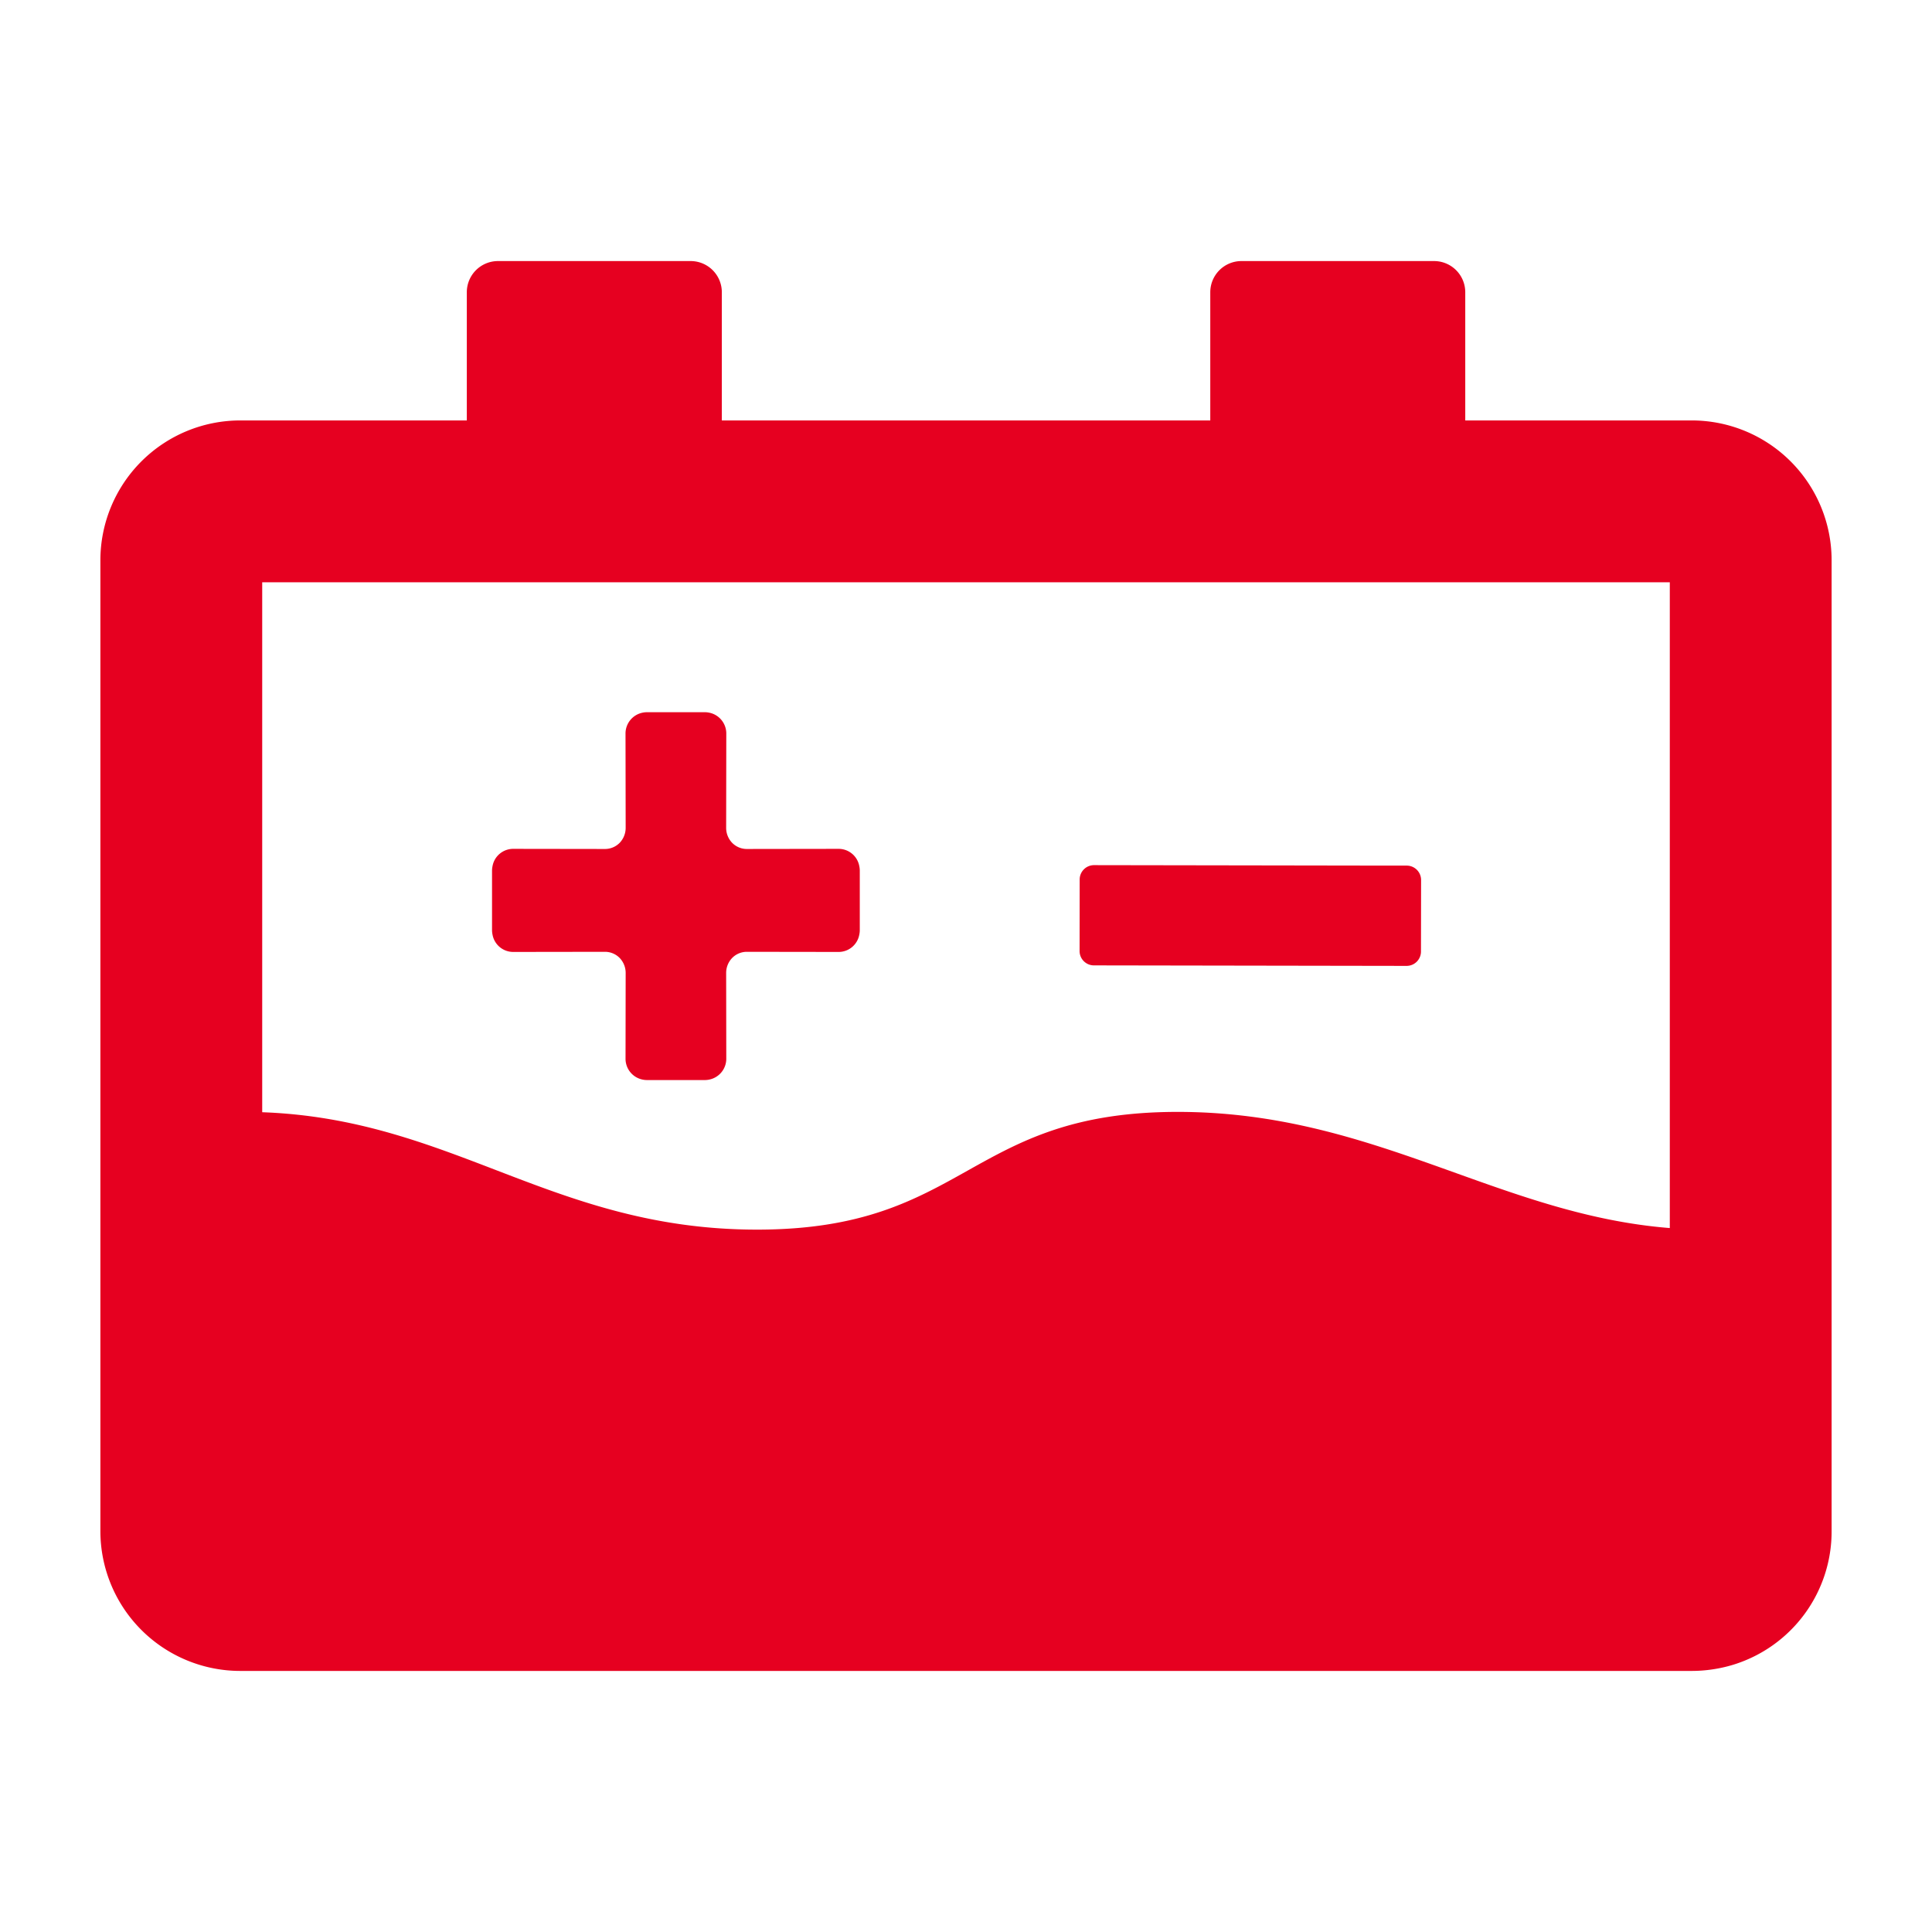 <svg xmlns="http://www.w3.org/2000/svg" width="192" height="192" viewBox="0 0 192 192">
  <g id="battery" transform="translate(2.12 35.89)">
    <g id="長方形_915" data-name="長方形 915" transform="translate(-2.12 -35.89)" fill="#fff" stroke="#707070" stroke-width="1" opacity="0">
      <rect width="192" height="192" stroke="none"/>
      <rect x="0.5" y="0.5" width="191" height="191" fill="none"/>
    </g>
    <path id="パス_724" data-name="パス 724" d="M142.16,35.51h-22.52V22.771a3.1,3.1,0,0,0-3.1-3.1H97.4a3.1,3.1,0,0,0-3.1,3.1V35.51H45.759V22.771a3.1,3.1,0,0,0-3.1-3.1H23.515a3.1,3.1,0,0,0-3.1,3.1V35.51H-2.111A13.905,13.905,0,0,0-16,49.4v96.493A13.905,13.905,0,0,0-2.111,159.782H142.16a14.235,14.235,0,0,0,4.109-.615,13.858,13.858,0,0,0,9.779-13.275V49.4A13.9,13.9,0,0,0,142.16,35.51ZM139.967,111.1l0,4.67c-17.073-1.359-29.386-11.544-48.9-11.544-20.908,0-20.908,11.7-41.815,11.7C29,115.922,19.095,104.95.082,104.259V51.593H139.967Z" transform="translate(23.856 -29.617)" fill="#e60020"/>
    <path id="パス_725" data-name="パス 725" d="M296.615,232.141l31.074.05a1.427,1.427,0,0,0,1.429-1.425l.011-7.111a1.43,1.43,0,0,0-1.426-1.43l-1.894,0-29.18-.046A1.427,1.427,0,0,0,295.2,223.6l-.009,7.111A1.425,1.425,0,0,0,296.615,232.141Z" transform="translate(-190.023 -172.092)" fill="#e60020"/>
    <path id="パス_726" data-name="パス 726" d="M103.989,193.018a2.088,2.088,0,0,0,2.04,1.727l9.136-.013a2.045,2.045,0,0,1,1.457.608,2.146,2.146,0,0,1,.6,1.5l-.013,8.5a2.11,2.11,0,0,0,1.693,2.09,2.042,2.042,0,0,0,.432.046l2.88,0,2.882,0a2.048,2.048,0,0,0,.432-.046,2.111,2.111,0,0,0,1.693-2.09l-.013-8.5a2.142,2.142,0,0,1,.6-1.5,2.042,2.042,0,0,1,1.457-.608l9.135.013a2.089,2.089,0,0,0,2.041-1.727,2.184,2.184,0,0,0,.047-.448l0-2.948,0-2.947a2.184,2.184,0,0,0-.047-.448A2.089,2.089,0,0,0,138.4,184.5l-9.135.013a2.043,2.043,0,0,1-1.457-.608,2.143,2.143,0,0,1-.6-1.5l.014-9.348a2.111,2.111,0,0,0-1.7-2.091,2.078,2.078,0,0,0-.427-.045l-2.881,0-2.878,0a2.079,2.079,0,0,0-.429.045,2.111,2.111,0,0,0-1.7,2.091l.015,9.348a2.149,2.149,0,0,1-.6,1.5,2.044,2.044,0,0,1-1.457.608l-9.136-.013a2.087,2.087,0,0,0-2.04,1.727,2.184,2.184,0,0,0-.047.448l0,2.947,0,2.948A2.206,2.206,0,0,0,103.989,193.018Z" transform="translate(-57.164 -136.032)" fill="#e60020"/>
  </g>
</svg>
